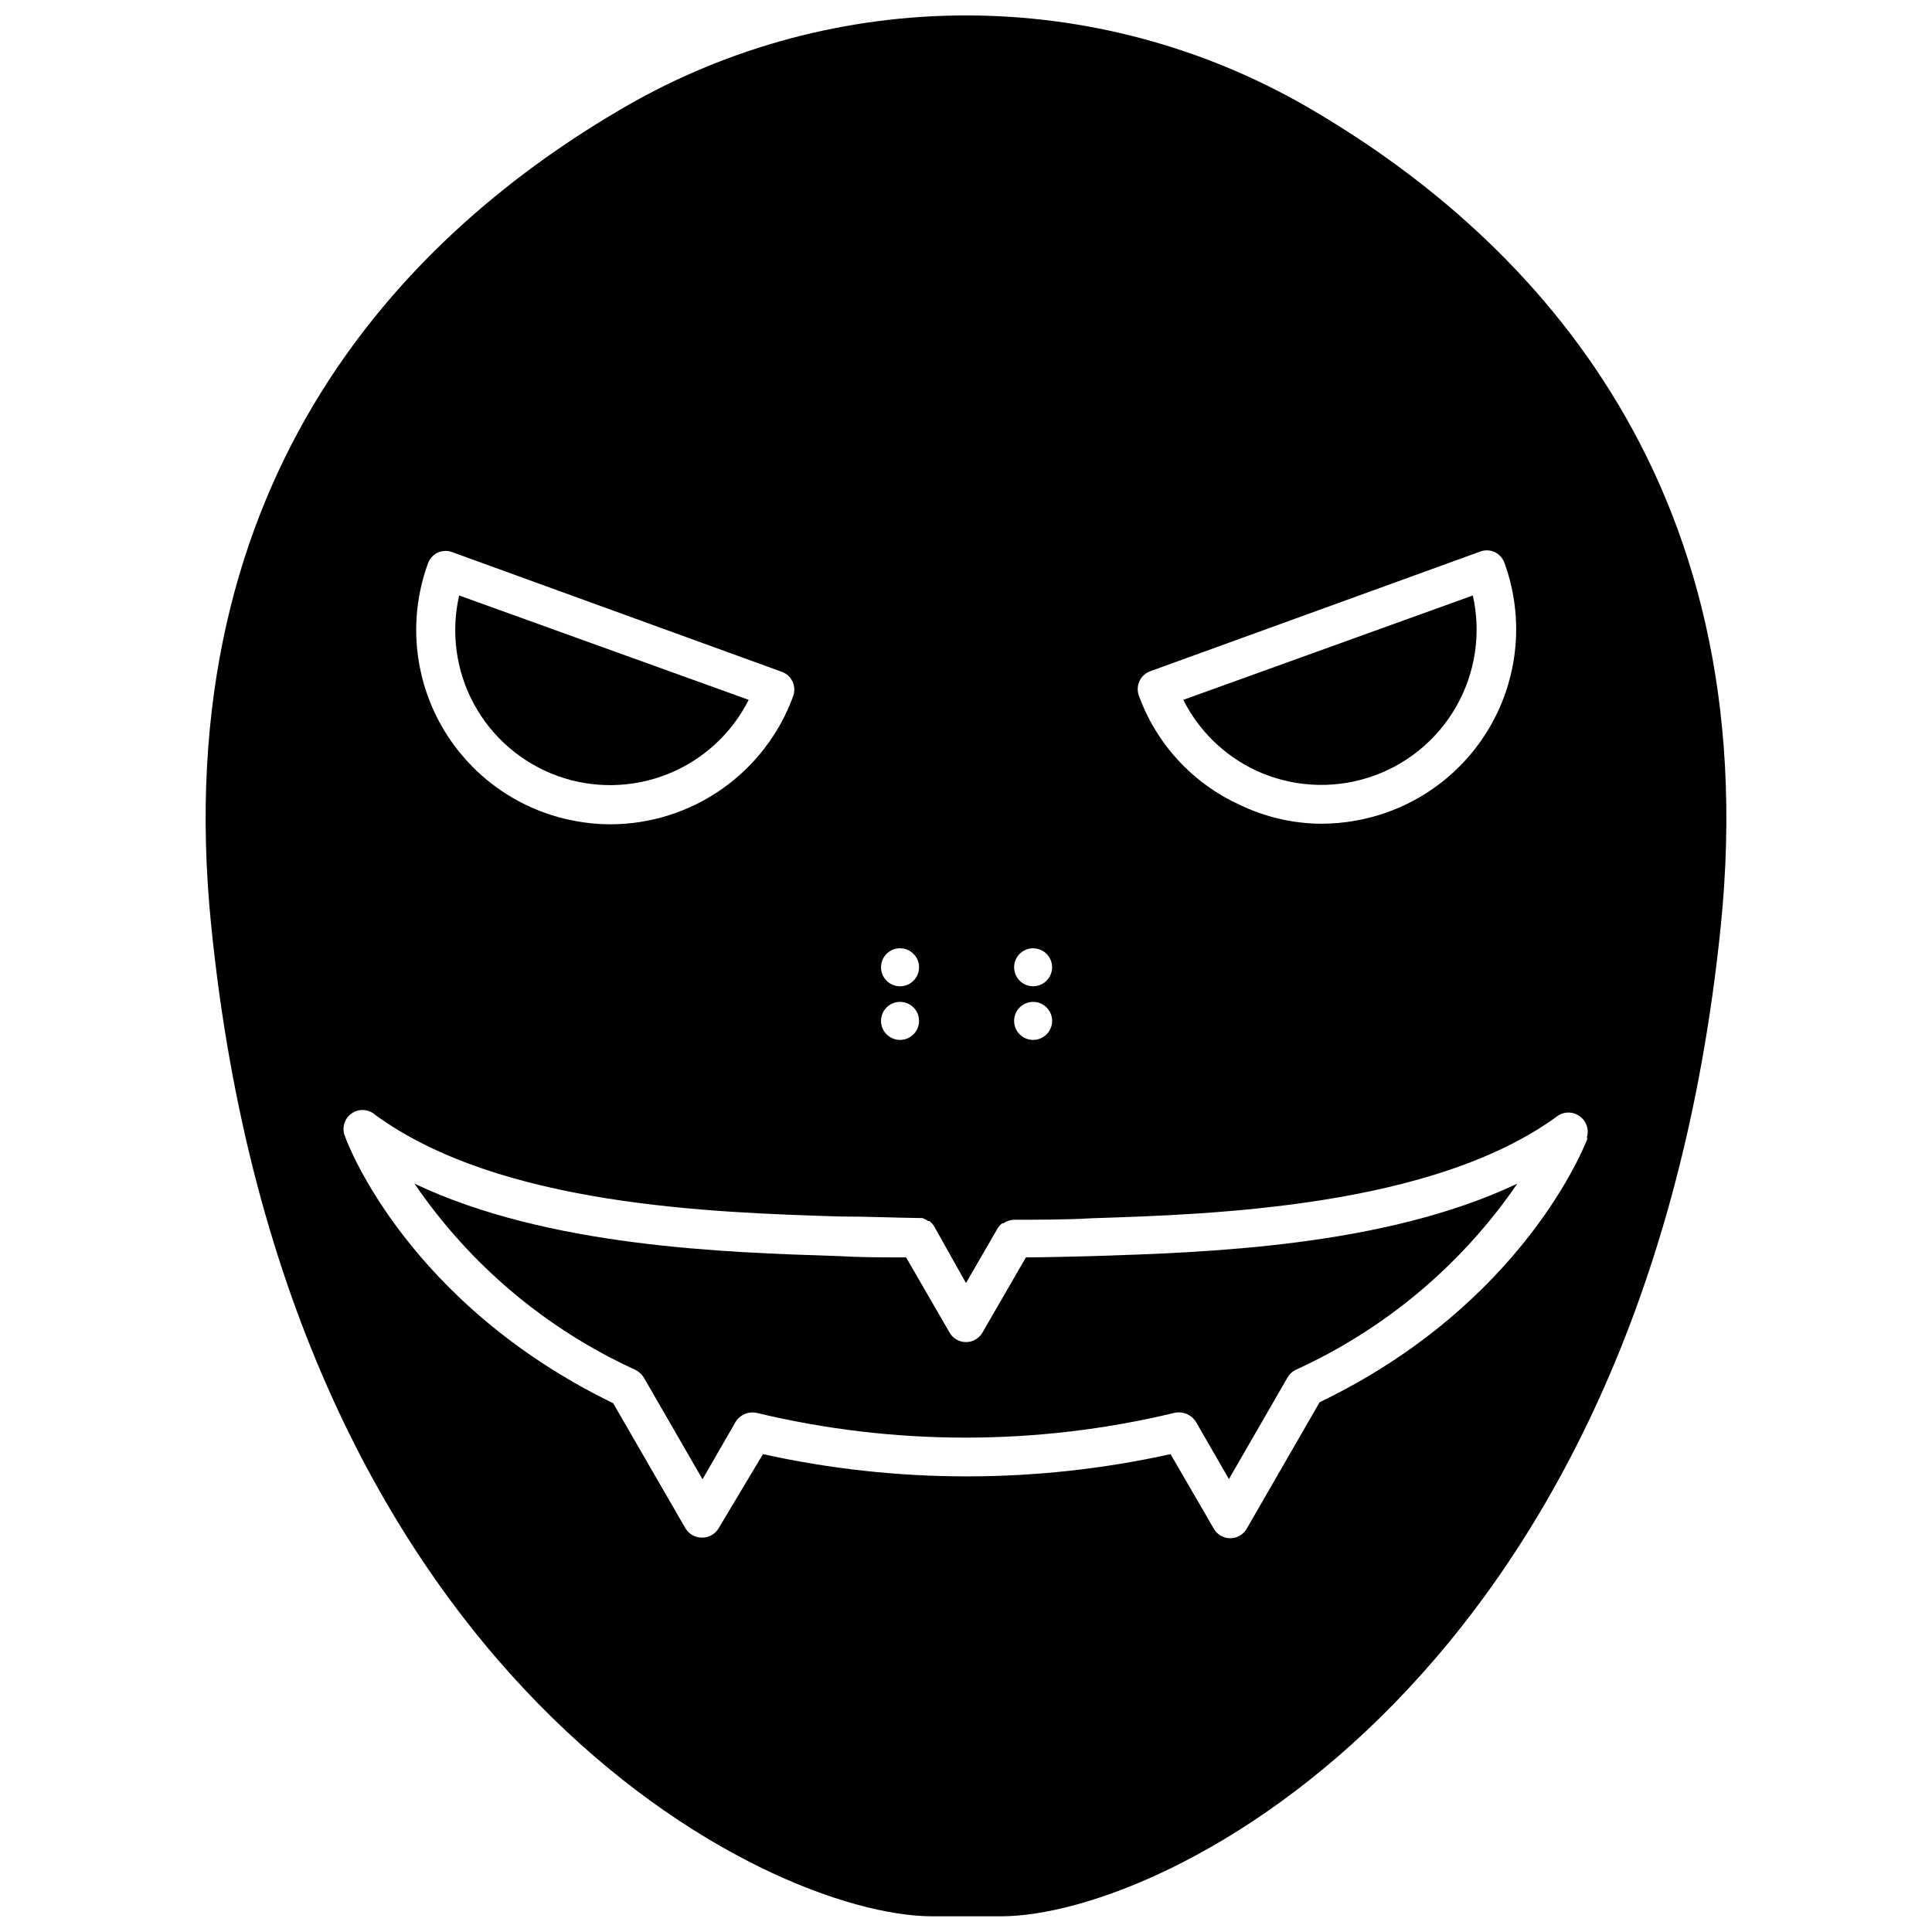 <?xml version="1.0" encoding="UTF-8"?>
<!-- Uploaded to: ICON Repo, www.svgrepo.com, Generator: ICON Repo Mixer Tools -->
<svg width="800px" height="800px" version="1.1" viewBox="144 144 512 512" xmlns="http://www.w3.org/2000/svg">
 <defs>
  <clipPath id="a">
   <path d="m198 148.09h404v503.81h-404z"/>
  </clipPath>
 </defs>
 <g clip-path="url(#a)">
  <path d="m490.03 172.12c-27.391-15.746-58.434-24.031-90.027-24.031-31.598 0-62.641 8.285-90.031 24.031-56.93 32.848-122.23 97.234-109.98 217.39 20.152 199.46 146.91 261.98 190.74 262.33h18.539c43.832 0 170.39-62.875 190.74-262.33 12.246-120.16-53.047-184.55-109.98-217.39zm-41.109 149.73 87.109-31.59c1.27-0.547 2.711-0.547 3.981 0 1.242 0.555 2.203 1.594 2.668 2.871 4.688 12.848 4.07 27.027-1.715 39.418-5.785 12.391-16.262 21.973-29.117 26.633-5.672 2.051-11.652 3.106-17.684 3.121-7.508-0.043-14.906-1.766-21.664-5.035-12.383-5.652-21.984-16.031-26.652-28.82-0.496-1.281-0.453-2.711 0.129-3.957 0.578-1.246 1.645-2.199 2.945-2.641zm-31.137 73.453c2.039 0 3.875 1.227 4.656 3.109s0.348 4.051-1.094 5.492c-1.438 1.441-3.606 1.871-5.488 1.09-1.883-0.777-3.109-2.613-3.109-4.652 0-1.344 0.535-2.633 1.492-3.582 0.957-0.945 2.25-1.469 3.594-1.457zm0 14.207c2.785 0 5.039 2.258 5.039 5.039s-2.254 5.039-5.039 5.039c-2.781 0-5.035-2.258-5.035-5.039s2.254-5.039 5.035-5.039zm-35.266-14.207c2.781 0 5.039 2.258 5.039 5.039s-2.258 5.039-5.039 5.039-5.039-2.258-5.039-5.039c0-2.707 2.137-4.93 4.84-5.039zm0 14.207c2.781 0 5.039 2.258 5.039 5.039s-2.258 5.039-5.039 5.039-5.039-2.258-5.039-5.039c0-2.707 2.137-4.93 4.84-5.039zm-125.09-116.23c0.465-1.281 1.426-2.316 2.668-2.871 1.27-0.547 2.711-0.547 3.981 0l87.008 31.59v-0.004c1.301 0.441 2.367 1.398 2.945 2.644 0.582 1.246 0.629 2.676 0.129 3.957-3.633 9.902-10.211 18.453-18.848 24.508-8.637 6.051-18.922 9.312-29.469 9.348-6.031-0.016-12.012-1.07-17.684-3.125-12.836-4.676-23.289-14.266-29.055-26.656-5.762-12.387-6.367-26.559-1.676-39.391zm307.32 152.3c-0.656 1.762-16.93 43.984-71.039 70.031l-19.195 33.301c-0.863 1.68-2.594 2.738-4.484 2.738s-3.621-1.059-4.484-2.738l-11.336-19.547v-0.004c-35.574 7.859-72.438 7.859-108.02 0l-11.688 19.551c-0.898 1.598-2.598 2.582-4.434 2.566-1.855 0.035-3.578-0.953-4.484-2.566l-19.094-33.051c-54.16-26.301-70.332-68.52-70.988-70.535-1.004-2.164-0.355-4.734 1.559-6.16 1.914-1.43 4.566-1.316 6.352 0.266 33 24.133 89.375 25.895 123.13 26.953 6.902 0 13.805 0.301 20.707 0.402h1.211l-0.004 0.004c0.547 0.219 1.066 0.488 1.562 0.805h0.301c0.484 0.375 0.895 0.836 1.211 1.359l8.465 15.066 8.363-14.461c0.316-0.523 0.727-0.984 1.207-1.359h0.305c0.844-0.586 1.84-0.918 2.871-0.957 6.902 0 13.805 0 20.809-0.402 31.438-1.008 90.031-2.871 123.03-26.953l-0.004-0.004c1.812-1.395 4.336-1.395 6.148 0 1.766 1.312 2.481 3.617 1.762 5.695z"/>
 </g>
 <path d="m291.73 349.62c9.449 3.418 19.824 3.254 29.164-0.461 9.34-3.711 16.992-10.719 21.52-19.691l-76.73-27.66c-2.25 9.777-0.84 20.035 3.957 28.844 4.801 8.809 12.656 15.555 22.09 18.969z"/>
 <path d="m476.88 348.21c9.348 4.32 19.973 4.984 29.781 1.855 9.812-3.125 18.094-9.816 23.211-18.75 5.121-8.934 6.703-19.461 4.441-29.508l-76.73 27.66c4.144 8.238 10.941 14.844 19.297 18.742z"/>
 <path d="m415.87 477.23-11.387 19.699v-0.004c-0.859 1.684-2.59 2.742-4.481 2.742s-3.625-1.059-4.484-2.742l-11.387-19.699c-5.945 0-11.891 0-17.938-0.352-29.926-0.957-77.082-2.418-112.35-19.195 14.637 21.469 34.863 38.523 58.492 49.324 0.961 0.469 1.766 1.203 2.316 2.117l15.52 26.902 8.715-15.113c1.164-1.969 3.461-2.965 5.691-2.469 36.348 8.727 74.242 8.727 110.59 0 2.254-0.535 4.594 0.441 5.797 2.418l8.715 15.113 15.516-26.902c0.527-0.934 1.34-1.676 2.32-2.117 23.645-10.793 43.902-27.828 58.59-49.273-35.266 16.727-82.422 18.238-112.3 19.195-6.043 0.152-11.988 0.305-17.934 0.355z"/>
</svg>